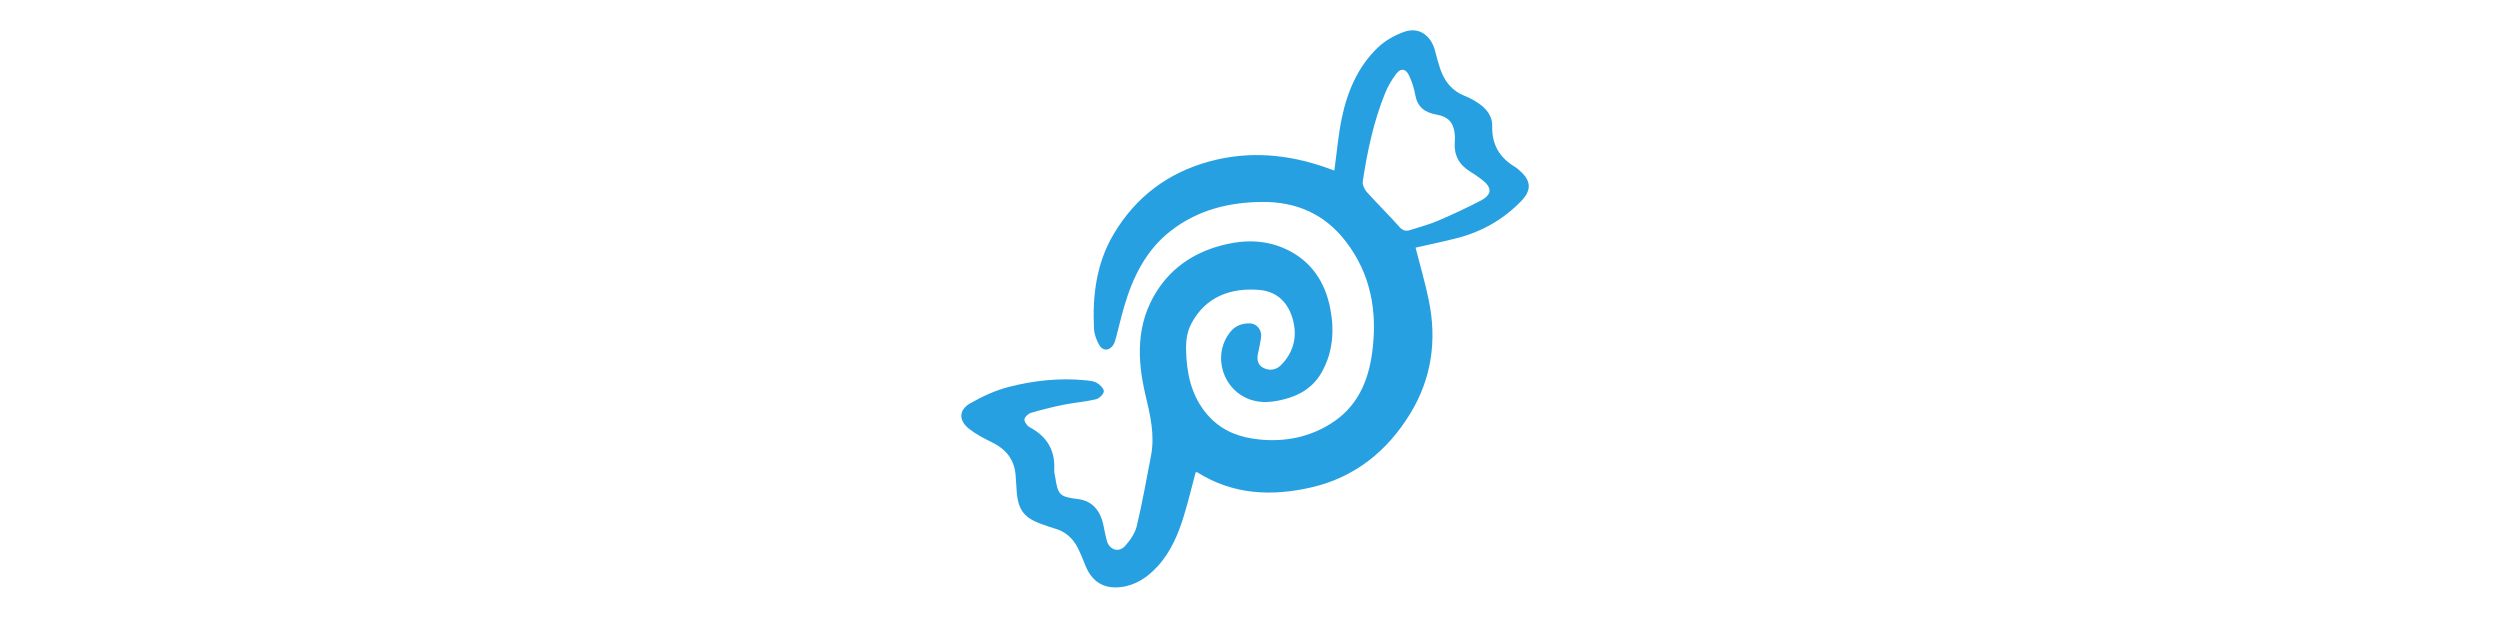 <?xml version="1.0" encoding="utf-8"?>
<!-- Generator: Adobe Illustrator 16.0.0, SVG Export Plug-In . SVG Version: 6.00 Build 0)  -->
<!DOCTYPE svg PUBLIC "-//W3C//DTD SVG 1.1//EN" "http://www.w3.org/Graphics/SVG/1.1/DTD/svg11.dtd">
<svg version="1.1" id="fuckbook" xmlns="http://www.w3.org/2000/svg" xmlns:xlink="http://www.w3.org/1999/xlink" x="0px" y="0px"
	 width="280px" height="70px" viewBox="0 0 280 70" enable-background="new 0 0 280 70" xml:space="preserve">
<path fill="#27A0E2" d="M149.447,19.101c0.271-1.969,0.434-3.936,0.83-5.854c0.619-2.996,1.806-5.778,4.05-7.931
	c0.8-0.767,1.864-1.362,2.915-1.74c1.65-0.598,3.031,0.349,3.496,2.148c0.168,0.656,0.336,1.314,0.554,1.954
	c0.479,1.4,1.306,2.492,2.741,3.056c0.546,0.214,1.076,0.501,1.562,0.833c0.887,0.61,1.564,1.421,1.534,2.553
	c-0.058,2.078,0.837,3.57,2.597,4.602c0.178,0.104,0.328,0.255,0.484,0.391c1.288,1.126,1.354,2.177,0.165,3.408
	c-1.997,2.062-4.409,3.435-7.185,4.147c-1.569,0.404-3.16,0.729-4.646,1.069c0.501,1.974,1.085,3.941,1.492,5.945
	c0.905,4.453,0.306,8.71-2.074,12.616c-2.567,4.216-6.205,7.151-11.048,8.279c-4.434,1.032-8.803,0.854-12.817-1.677
	c-0.04-0.026-0.109-0.004-0.181-0.002c-0.431,1.609-0.821,3.233-1.306,4.828c-0.631,2.078-1.466,4.074-2.96,5.705
	c-1.1,1.199-2.402,2.103-4.068,2.317c-1.91,0.247-3.251-0.562-3.991-2.349c-0.291-0.705-0.561-1.424-0.913-2.099
	c-0.556-1.065-1.411-1.802-2.598-2.122c-0.399-0.106-0.783-0.264-1.175-0.395c-2.233-0.745-2.92-1.646-3.05-3.994
	c-0.026-0.473-0.073-0.943-0.096-1.419c-0.092-1.849-1.061-3.058-2.692-3.847c-0.873-0.426-1.752-0.887-2.512-1.481
	c-1.203-0.942-1.198-2.124,0.118-2.875c1.363-0.776,2.841-1.461,4.355-1.844c2.755-0.699,5.586-1.013,8.445-0.74
	c0.465,0.045,0.975,0.076,1.366,0.293c0.354,0.198,0.818,0.661,0.79,0.966c-0.03,0.33-0.531,0.793-0.902,0.883
	c-1.146,0.272-2.336,0.354-3.494,0.586c-1.269,0.256-2.529,0.565-3.771,0.93c-0.302,0.09-0.707,0.468-0.722,0.732
	c-0.017,0.287,0.3,0.725,0.586,0.877c1.925,1.023,2.866,2.573,2.751,4.763c-0.014,0.262,0.058,0.528,0.1,0.791
	c0.327,2.075,0.485,2.226,2.605,2.5c1.53,0.198,2.493,1.247,2.835,3.079c0.098,0.521,0.208,1.041,0.342,1.558
	c0.263,1.019,1.323,1.401,2.03,0.628c0.58-0.634,1.132-1.436,1.329-2.251c0.624-2.596,1.081-5.229,1.591-7.853
	c0.459-2.353-0.088-4.594-0.628-6.877c-0.937-3.972-1.033-7.938,1.27-11.561c1.818-2.859,4.501-4.518,7.781-5.271
	c2.32-0.533,4.598-0.441,6.755,0.577c2.804,1.322,4.34,3.688,4.908,6.653c0.465,2.428,0.3,4.831-0.935,7.059
	c-0.967,1.75-2.526,2.674-4.416,3.119c-1.158,0.273-2.312,0.408-3.49,0.032c-3.181-1.015-4.439-4.926-2.406-7.565
	c0.565-0.733,1.347-1.045,2.258-1.01c0.802,0.03,1.36,0.769,1.229,1.617c-0.09,0.58-0.205,1.157-0.336,1.73
	c-0.16,0.712-0.027,1.345,0.65,1.662c0.691,0.322,1.398,0.201,1.952-0.366c1.406-1.438,1.81-3.196,1.297-5.077
	c-0.502-1.849-1.721-3.131-3.721-3.31c-3.267-0.291-6.091,0.787-7.66,3.792c-0.634,1.215-0.625,2.5-0.54,3.801
	c0.167,2.543,0.873,4.885,2.7,6.756c1.494,1.529,3.386,2.189,5.478,2.398c2.85,0.283,5.528-0.24,7.965-1.758
	c2.971-1.847,4.238-4.711,4.674-8.057c0.59-4.514-0.148-8.713-2.978-12.382c-2.342-3.039-5.505-4.435-9.323-4.409
	c-3.76,0.025-7.255,0.898-10.271,3.243c-2.785,2.167-4.243,5.177-5.212,8.469c-0.333,1.128-0.594,2.276-0.896,3.414
	c-0.077,0.282-0.151,0.579-0.292,0.831c-0.412,0.729-1.207,0.786-1.616,0.053c-0.308-0.549-0.551-1.208-0.581-1.831
	c-0.178-3.708,0.269-7.312,2.205-10.576c2.467-4.159,6.072-6.869,10.726-8.139c4.445-1.212,8.825-0.813,13.134,0.711
	C148.902,18.905,149.205,19.014,149.447,19.101z M162.955,15.297c-0.102-1.536-0.663-2.212-2.13-2.479
	c-1.271-0.23-2.073-0.845-2.315-2.182c-0.141-0.771-0.381-1.551-0.729-2.249c-0.358-0.712-0.909-0.766-1.393-0.133
	c-0.513,0.67-0.949,1.429-1.268,2.212c-1.277,3.154-1.975,6.466-2.487,9.814c-0.059,0.381,0.171,0.916,0.446,1.222
	c1.178,1.319,2.457,2.55,3.624,3.879c0.381,0.435,0.724,0.546,1.213,0.39c1.036-0.331,2.099-0.604,3.094-1.03
	c1.621-0.691,3.224-1.436,4.785-2.248c1.343-0.697,1.358-1.49,0.146-2.399c-0.426-0.32-0.865-0.623-1.318-0.902
	c-1.225-0.759-1.794-1.842-1.688-3.278C162.95,15.679,162.95,15.441,162.955,15.297z"/>
</svg>

